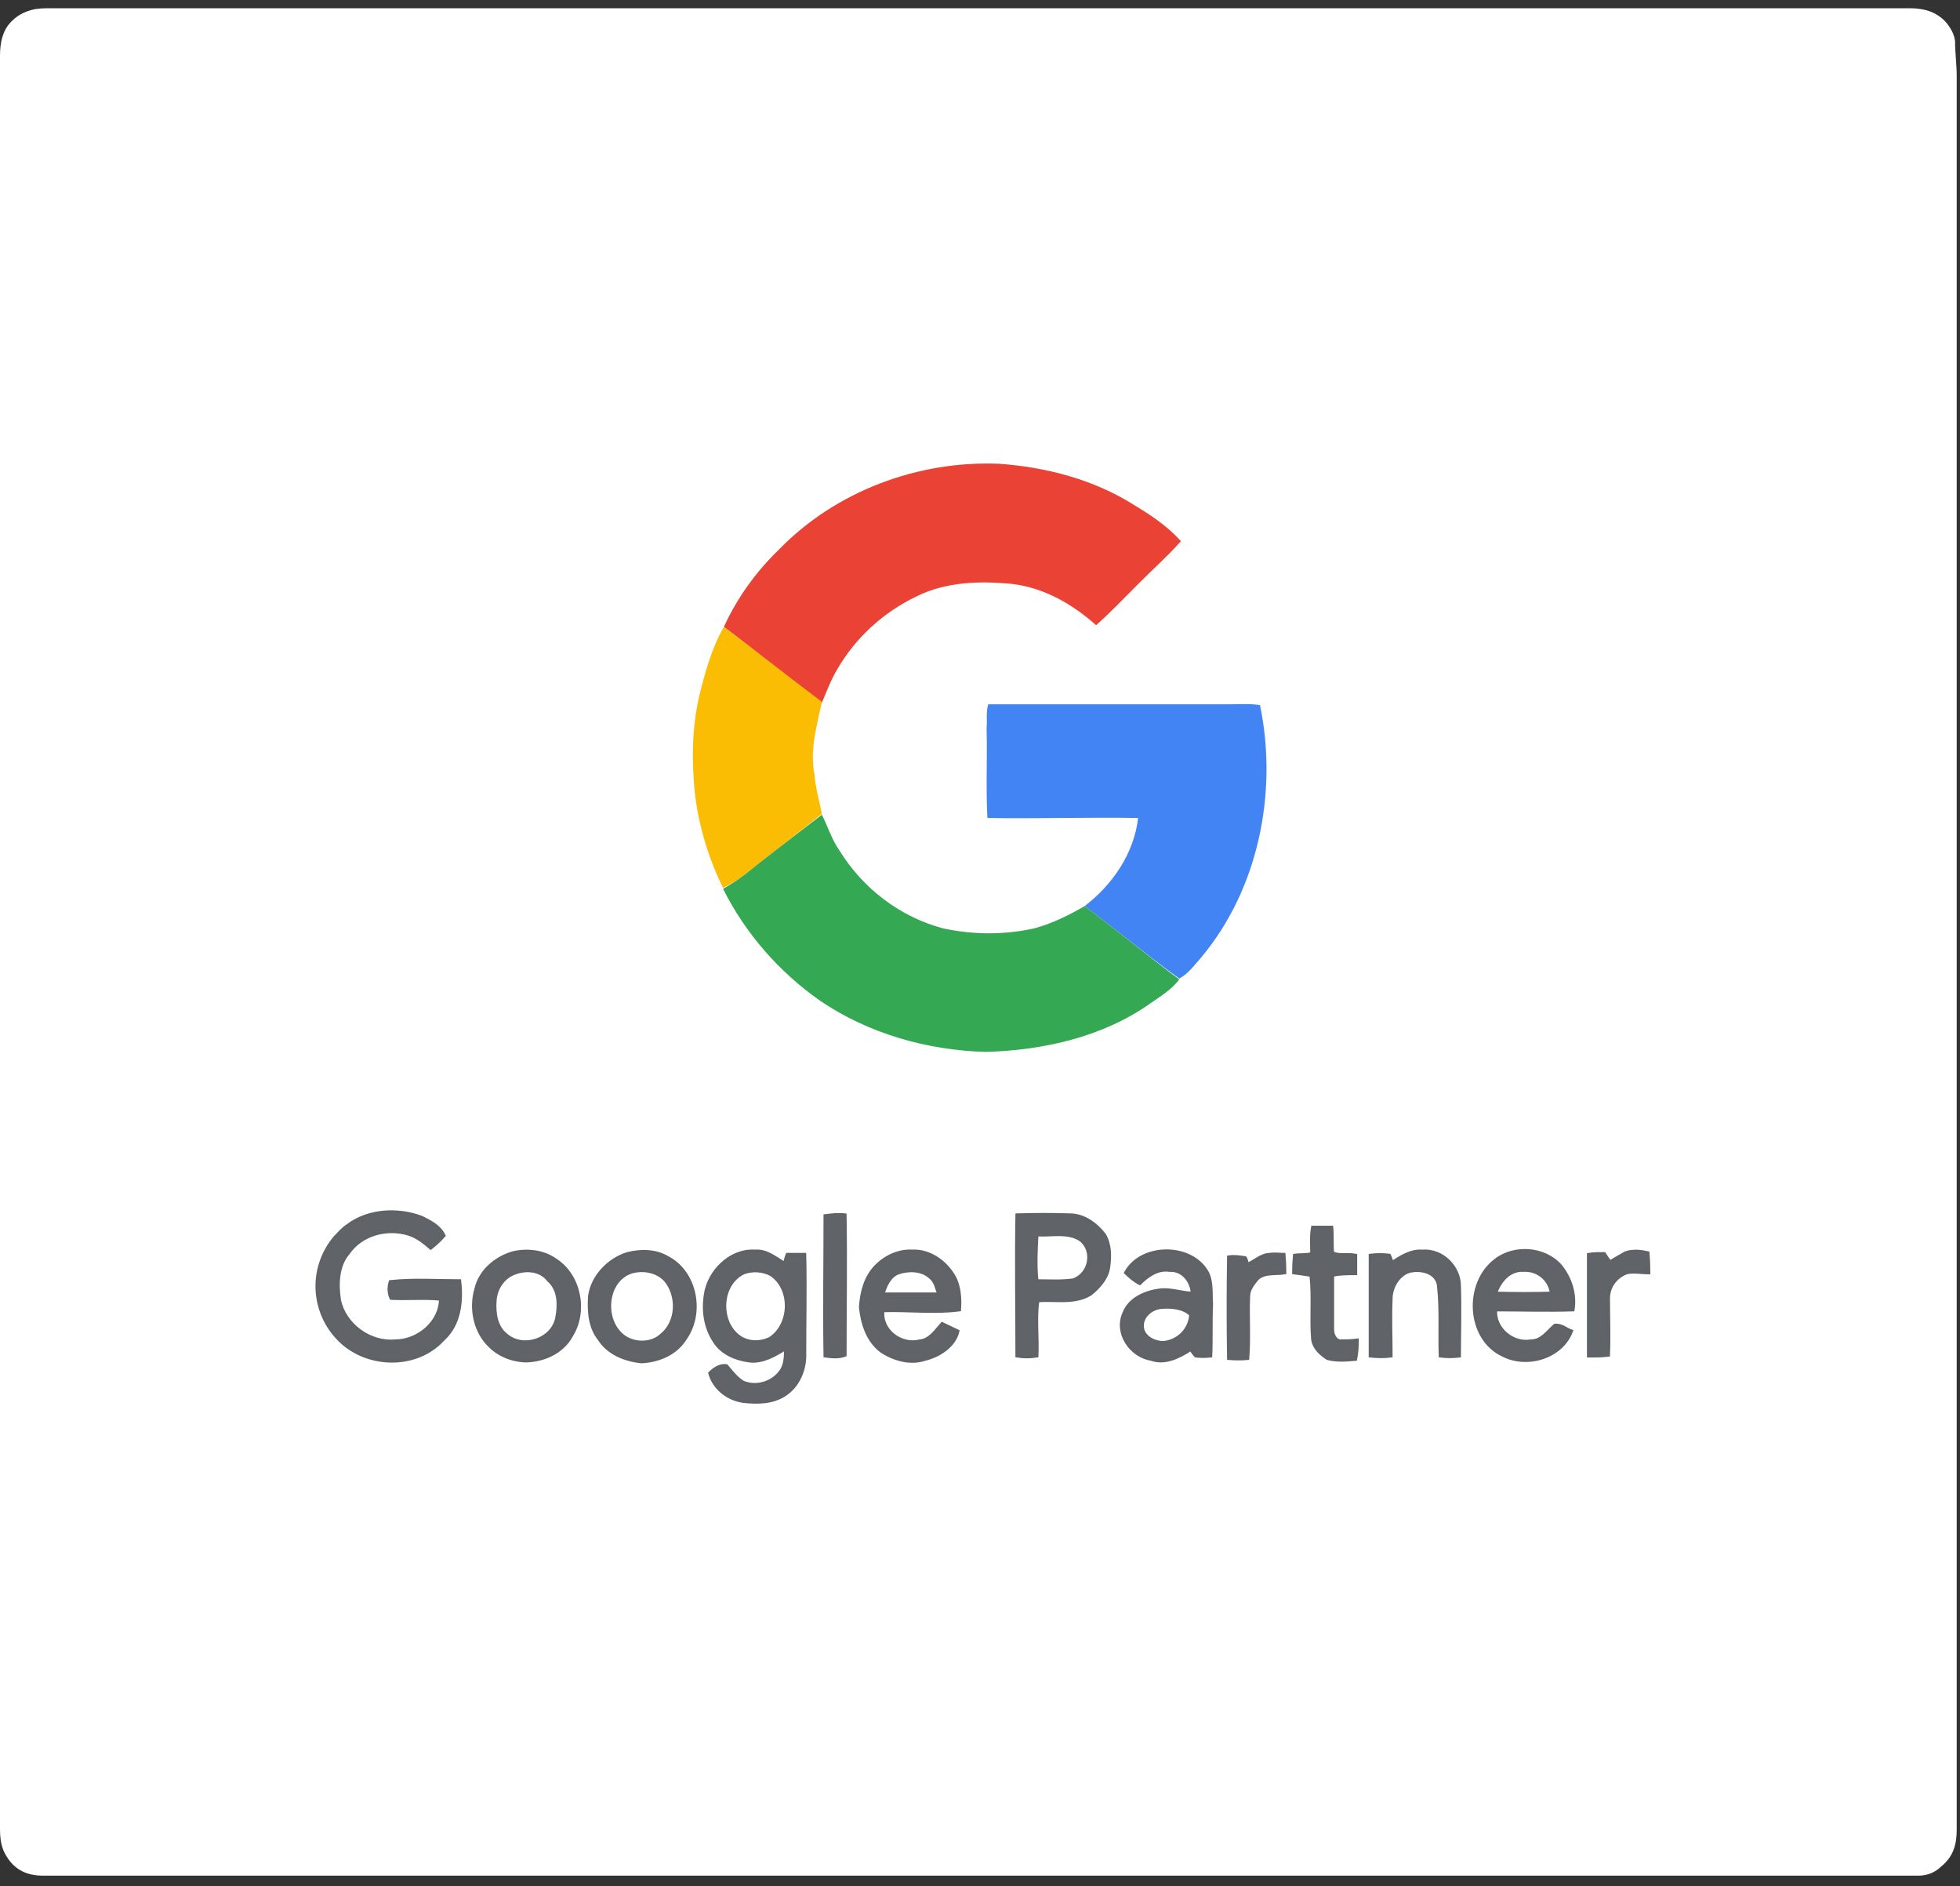 <?xml version="1.0" encoding="UTF-8" ?>
<svg version="1.2" xmlns="http://www.w3.org/2000/svg" viewBox="0 0 238 229" width="238" height="229">
	<rect x="0" y="0" width="238" height="229" fill="#333333" stroke="none"/>
	<style>
		.s0 { fill: #ffffff }
		.s1 { fill: #606469;stroke: #5f6368;stroke-miterlimit:10;stroke-width: .4 }
		.s2 { fill: #ea4335 }
		.s3 { fill: #fbbc04 }
		.s4 { fill: #4284f4 }
		.s5 { fill: #34a853 }
	</style>
	<g id="Group 218">
		<g id="Vector">
			<path id="Layer" class="s0" d="m118.7 227.7h103.5q5.4 0 10.8 0c1 0 2-0.4 2.7-1.1 1.5-1.2 1.9-2.7 1.9-4.5q0-106.4 0-212.8c0-1.5-0.2-2.9-0.2-4.3-0.1-0.9-0.6-1.7-1.1-2.3-1.2-1.3-2.7-1.7-4.4-1.7q-113.1 0-226.2 0-0.7 0-1.4 0.1c-1 0.2-2 0.6-2.8 1.4-1.2 1.1-1.5 2.7-1.5 4.3 0 41.8 0 83.6 0 125.4q0 45 0 89.9c0 0.9 0.1 1.7 0.4 2.5 0.9 2 2.4 3.1 4.8 3.1q56.7 0 113.5 0z"/>
		</g>
		<path id="Vector_2" fill-rule="evenodd" class="s1" d="m123.5 147.5q3.2-0.1 6.4 0c1.7 0 3.2 1.1 4.2 2.4 0.7 1.2 0.7 2.6 0.5 4-0.2 1.3-1.2 2.4-2.2 3.2-2 1.2-4.3 0.6-6.4 0.8-0.3 2.2 0 4.5-0.1 6.7q-1.2 0.2-2.4 0c0-5.7-0.1-11.4 0-17.1zm2.4 2.4c-0.1 1.8-0.2 3.7 0 5.6 1.5 0 3 0.1 4.4-0.1 2.1-0.7 2.6-3.6 0.9-4.9-1.5-1-3.5-0.5-5.3-0.6zm33.4 2.3c0-1.1-0.1-2.2 0.1-3.2q1.2 0 2.3 0c0.1 1 0 2.1 0.1 3.1 0.8 0.4 1.8 0.1 2.8 0.3q0 1 0 2.2c-1 0-1.9 0-2.8 0.2 0 2.2 0 4.4 0 6.6 0 0.6 0.3 1.3 0.9 1.4 0.7 0 1.4 0 2.1-0.1q0 1.2-0.2 2.3c-1.1 0.1-2.3 0.2-3.4-0.1-0.8-0.5-1.7-1.3-1.8-2.4-0.2-2.6 0.1-5.1-0.2-7.7-0.6-0.1-1.4-0.2-2.1-0.3q0-1 0.1-2.1c0.7-0.1 1.4 0 2.1-0.2zm-22.6 2.3c1.9-3.5 8-3.5 9.9 0 0.6 1.2 0.4 2.6 0.5 3.8-0.1 2.1 0 4.2-0.1 6.3q-0.9 0.1-1.8 0c-0.2-0.2-0.4-0.5-0.6-0.8-1.4 0.9-3.1 1.8-4.8 1.2-2.5-0.4-4.4-3.2-3.3-5.6 0.7-1.8 2.7-2.6 4.5-2.8 1.3-0.1 2.6 0.4 3.8 0.4-0.1-1.5-1.2-2.9-2.8-2.8-1.4-0.2-2.6 0.6-3.6 1.6-0.6-0.3-1.2-0.8-1.7-1.3zm2 6.6c0.1 1.2 1.4 1.9 2.6 1.9 1.8-0.2 3.2-1.6 3.3-3.4-0.9-0.9-2.4-1-3.6-0.9-1.2 0.1-2.4 1.1-2.3 2.4zm30.3-7.8c1.1-0.7 2.3-1.5 3.7-1.4 2.4-0.2 4.5 1.9 4.5 4.2 0.1 2.9 0 5.7 0 8.5-0.8 0.1-1.5 0.1-2.3 0-0.1-2.8 0.1-5.6-0.2-8.4-0.1-1.8-2.3-2.3-3.8-1.8-1.3 0.6-2 2-2 3.3-0.1 2.3 0 4.6 0 6.9-0.8 0.1-1.6 0.1-2.5 0 0-4 0-8.2 0-12.2 0.8-0.1 1.5-0.1 2.3 0 0.1 0.2 0.3 0.7 0.3 0.9zm12.6-0.3c2.3-1.8 6-1.5 7.9 0.7 1.2 1.5 1.8 3.4 1.5 5.3-3.1 0.1-6.2 0-9.4 0-0.2 2.3 2.1 4.2 4.3 3.8 1.3 0 2-1.1 2.9-1.9 0.8-0.1 1.4 0.5 2 0.7-1.2 3.2-5.4 4.4-8.3 2.9-4.3-2-4.6-8.7-0.9-11.5zm0 4q3.4 0.1 6.8 0c-0.2-1.7-1.7-2.9-3.4-2.8-1.7-0.1-2.9 1.3-3.4 2.8zm15.8-4.9c0.9-0.3 1.8-0.2 2.7 0q0.1 1.2 0.1 2.4c-0.9 0-1.8-0.2-2.7 0-1.3 0.5-2.2 1.7-2.2 3.1 0 2.3 0.1 4.6 0 6.9-0.8 0.1-1.6 0.1-2.4 0.1 0-4.1 0-8.2 0-12.3 0.6-0.1 1.3-0.1 1.9-0.1q0.3 0.5 0.7 1 1-0.6 1.9-1.1zm-45.9 1.4c0.9-0.4 1.7-1.2 2.7-1.2 0.6-0.1 1.2 0 1.7 0q0.1 1.1 0.1 2.2c-1.1 0.2-2.4-0.1-3.3 0.7-0.5 0.6-1.1 1.3-1.1 2.2-0.1 2.5 0.1 5-0.1 7.5q-1.1 0.1-2.3 0-0.1-6.2 0-12.3c0.7-0.1 1.3 0 2 0.1 0.1 0.1 0.2 0.6 0.3 0.8z"/>
		<path id="Vector_3" class="s2" d="m94.6 66.7c6.9-7.1 16.9-10.8 26.7-10.4 5.7 0.4 11.5 1.9 16.4 5 2 1.2 4.1 2.6 5.7 4.4-1.6 1.8-3.4 3.4-5.1 5.1-1.7 1.7-3.4 3.5-5.2 5.1-2.8-2.5-6.2-4.5-10.1-5-3.9-0.4-8.1-0.3-11.7 1.5-4 1.9-7.4 5-9.6 8.8-0.8 1.3-1.3 2.7-1.9 4.1-4.1-3-7.9-6.2-11.9-9.2 1.6-3.5 3.9-6.7 6.7-9.4z"/>
		<path id="Vector_4" class="s3" d="m87.9 76.1c4 3 7.9 6.1 11.9 9.1-0.6 2.9-1.5 5.8-0.9 8.8 0.1 1.6 0.6 3.2 0.9 4.8-3.1 2.5-6.3 4.9-9.4 7.4q-1.2 0.9-2.6 1.6c-2.1-4.3-3.4-9-3.6-13.8-0.2-3.2 0-6.4 0.7-9.5 0.7-2.8 1.5-5.8 3-8.4z"/>
		<path id="Vector_5" class="s4" d="m120 85.5q14.6 0 29.3 0c1.2 0 2.5-0.1 3.7 0.1 2.2 10.6-0.2 22.4-7.2 30.7-0.8 0.9-1.5 1.9-2.6 2.5-3.9-2.8-7.6-5.9-11.5-8.8 3.4-2.6 6-6.4 6.5-10.7-6.1-0.1-12.2 0.1-18.3 0-0.2-3.6 0-7.3-0.1-10.9 0.1-0.9-0.1-1.9 0.2-2.9z"/>
		<path id="Vector_6" class="s5" d="m90.4 106.2c3.1-2.5 6.3-4.9 9.4-7.3 0.7 1.4 1.2 3 2.1 4.3 2.9 4.7 7.4 8.1 12.6 9.5 3.7 0.8 7.5 0.8 11.1 0 2.2-0.6 4.2-1.6 6.1-2.7 3.9 2.9 7.6 6 11.5 8.9-0.9 1.2-2.2 2-3.5 2.9-5.8 4.1-13 5.7-20 5.9-7.1-0.2-14.2-2.2-20.1-6.2-5-3.5-9.1-8.2-11.8-13.6 0.9-0.5 1.8-1.1 2.6-1.7z"/>
		<path id="Vector_7" fill-rule="evenodd" class="s1" d="m42.2 148.8c2.5-1.9 6.1-2.1 9-1 1 0.5 2.2 1.1 2.7 2.2q-0.7 0.8-1.6 1.5c-0.8-0.7-1.7-1.4-2.7-1.7-2.6-0.8-5.7 0-7.3 2.3-1.3 1.5-1.4 3.7-1.1 5.7 0.6 3 3.7 5.3 6.8 5 2.8 0 5.5-2.3 5.5-5.1-2-0.2-4 0-6-0.1-0.3-0.6-0.3-1.4-0.1-2 2.8-0.3 5.6-0.1 8.4-0.1 0.3 2.5 0 5.3-2 7.1-3.1 3.4-8.7 3.4-12.1 0.5-3.8-3.3-4.3-9-1-12.9 0.5-0.5 0.9-1 1.5-1.4zm58-1.2c0.8-0.1 1.6-0.2 2.4-0.1 0.1 5.7 0 11.4 0 17-0.8 0.3-1.6 0.2-2.4 0.1-0.1-5.6 0-11.3 0-17zm-37.9 4.5c1.7-0.4 3.7-0.2 5.2 0.9 2.9 1.9 3.7 6.2 1.9 9.1-1.1 2.1-3.5 3.1-5.7 3.1-1.6-0.1-3.1-0.7-4.2-1.8-1.8-1.7-2.4-4.5-1.7-6.9 0.5-2.2 2.4-3.8 4.5-4.4zm0.3 2.4c-1.5 0.5-2.4 1.9-2.5 3.4-0.1 1.5 0.1 3.2 1.4 4.2 2 1.7 5.5 0.6 6.1-2 0.3-1.5 0.4-3.5-1-4.7-0.9-1.2-2.6-1.4-4-0.9zm13.6-2.3c1.6-0.4 3.4-0.4 4.9 0.5 3.4 1.8 4.3 6.7 2.1 9.8-1.1 1.8-3.2 2.7-5.3 2.8-2-0.2-4-1-5.1-2.7-1.2-1.5-1.3-3.4-1.2-5.2 0.3-2.4 2.3-4.5 4.6-5.2zm0.5 2.2c-3.2 1-3.6 6-0.9 7.9 1.3 0.9 3.3 0.9 4.5-0.2 2-1.6 2.1-4.8 0.5-6.7-1-1.1-2.7-1.4-4.1-1zm9.1 2.1c0.7-2.6 3.2-4.8 5.9-4.6 1.4-0.1 2.4 0.8 3.6 1.5q0.1-0.6 0.3-1.1 1.1 0 2.1 0c0.1 4 0 8 0 11.9 0.1 1.9-0.7 4-2.4 5.1-1.5 1-3.4 1-5.1 0.8-1.9-0.3-3.5-1.6-4-3.4 0.5-0.5 1.2-1 2-0.9 0.6 0.7 1.2 1.5 2 2 1.6 0.7 3.6 0.1 4.6-1.3 0.6-0.8 0.6-1.9 0.6-2.8-1.3 0.8-2.8 1.7-4.4 1.5-1.6-0.2-3.3-0.9-4.2-2.3-1.3-1.9-1.5-4.3-1-6.4zm4.5-2c-2.7 1.3-3 5.3-1.1 7.3 1.1 1.2 2.8 1.4 4.3 0.7 2.6-1.7 2.7-6.1 0.1-7.8-1-0.5-2.2-0.6-3.3-0.2zm16.1-0.8c1.2-1.2 2.8-1.9 4.4-1.8 2.1-0.1 4 1.3 5 3 0.7 1.2 0.8 2.7 0.7 4.1-3 0.4-6.2 0-9.3 0.1-0.3 2.4 2.2 4.3 4.5 3.7 1.2-0.1 1.9-1.2 2.7-2.1 0.6 0.3 1.3 0.6 1.9 0.9-0.4 1.8-2.3 3-4 3.4-1.8 0.6-3.8 0-5.3-1-1.7-1.3-2.3-3.4-2.5-5.3 0.1-1.8 0.6-3.7 1.9-5zm2.7 0.8c-1.1 0.4-1.6 1.6-1.9 2.6q3.4 0 6.8 0c-0.3-0.8-0.4-1.6-1.1-2.1-1-0.9-2.6-0.9-3.8-0.5z"/>
	</g>
</svg>